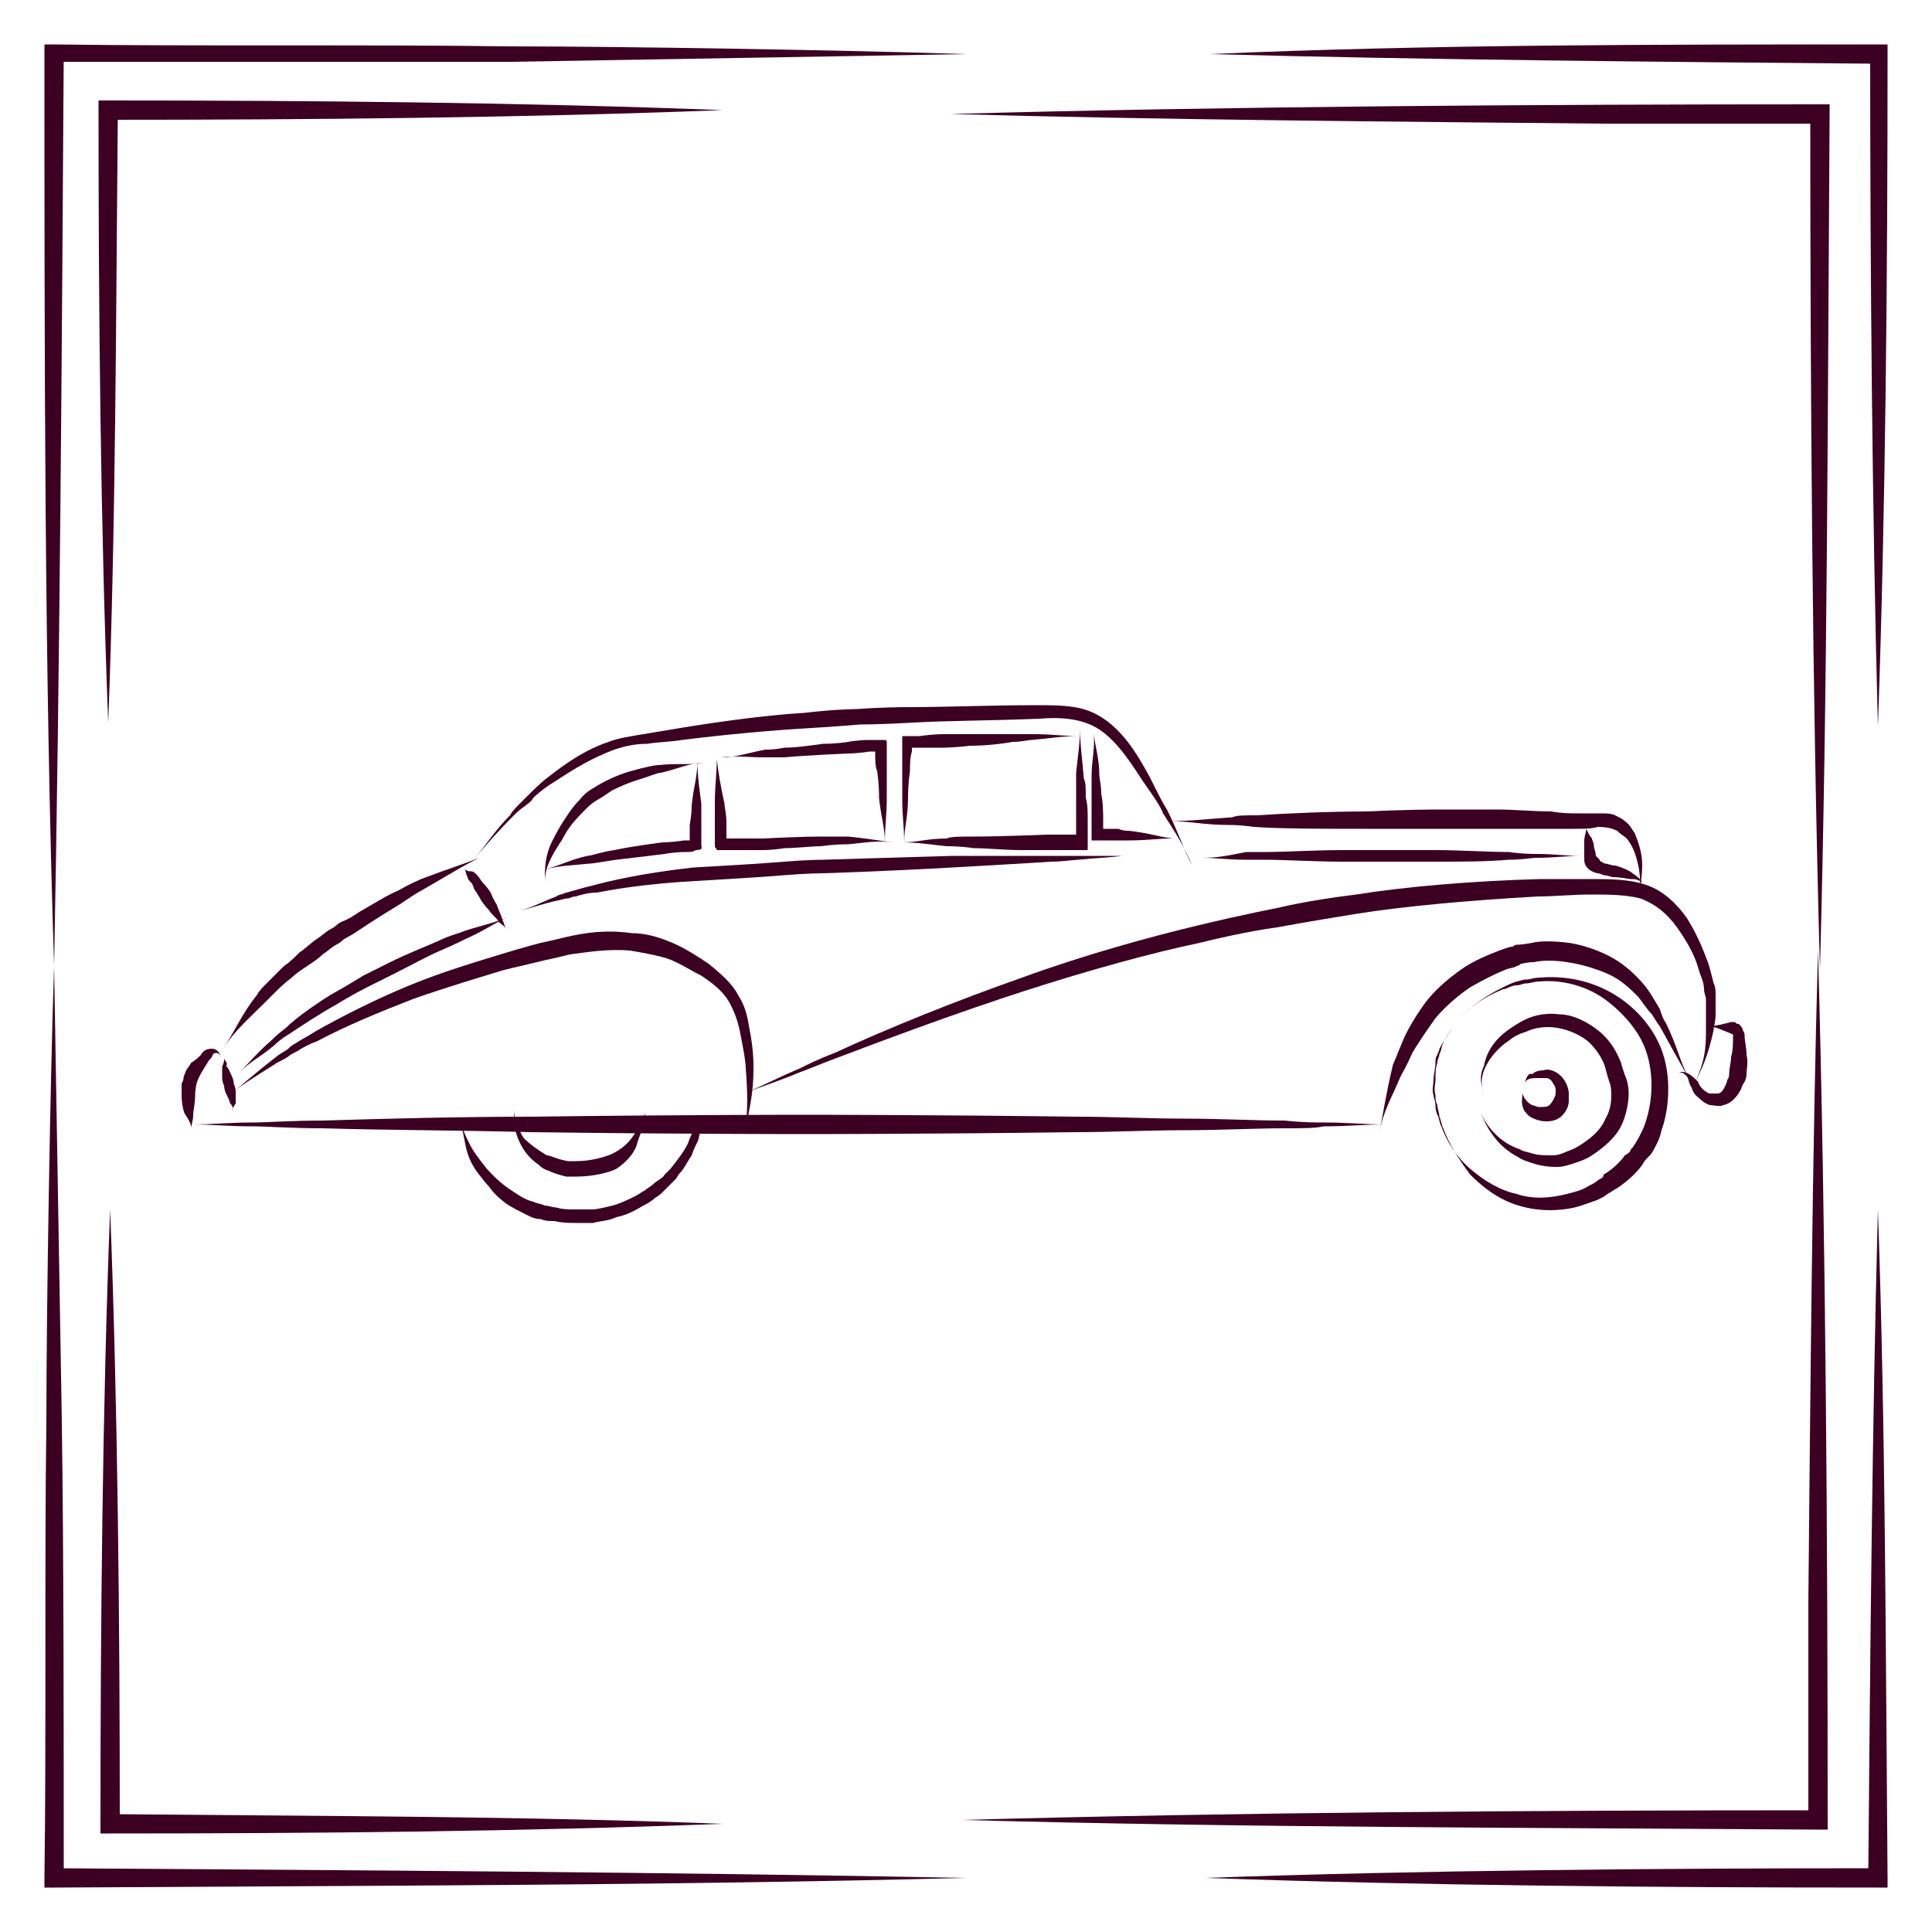 <?xml version="1.0" encoding="utf-8"?>
<!-- Generator: Adobe Illustrator 26.3.1, SVG Export Plug-In . SVG Version: 6.00 Build 0)  -->
<svg version="1.1" id="Layer_1" xmlns="http://www.w3.org/2000/svg" xmlns:xlink="http://www.w3.org/1999/xlink" x="0px" y="0px"
	 viewBox="0 0 100 100" style="enable-background:new 0 0 100 100;" xml:space="preserve">
<style type="text/css">
	.st0{fill:#3C0022;}
</style>
<g>
	<g>
		<g>
			<g>
				<g>
					<path class="st0" d="M88.5,53.1c0.4,0.1,0.6,0.2,1.1,0.4c0,0,0.2,0.1,0.1,0.1c0,0,0-0.1,0,0.1c0,0.3,0,0.7-0.1,1
						c0,0.3-0.1,0.6-0.1,0.9c0,0.2-0.1,0.3-0.1,0.3s0,0.1-0.1,0.3c-0.1,0.2-0.2,0.4-0.4,0.4c-0.1,0-0.2,0-0.3,0
						c-0.1,0-0.2,0-0.3-0.1c-0.2-0.1-0.4-0.4-0.4-0.5c-0.3-0.3-0.6-0.6-1-0.5c0.2,0,0.3,0.1,0.4,0.2c0.1,0.1,0.1,0.3,0.2,0.5
						c0.1,0.1,0.1,0.4,0.4,0.6c0.1,0.1,0.3,0.3,0.6,0.4c0.2,0,0.5,0.1,0.7,0c0.5-0.1,0.8-0.6,0.9-0.8c0.1-0.3,0.2-0.4,0.2-0.4
						s0.1-0.2,0.1-0.4c0-0.3,0.1-0.6,0-1c0-0.4-0.1-0.7-0.1-1c0-0.1,0-0.1-0.1-0.3c0-0.1-0.1-0.2-0.2-0.3c-0.1,0-0.1,0-0.2-0.1
						c-0.1,0-0.1,0-0.1,0c-0.1,0-0.1,0-0.1,0C89.2,53,88.9,53.1,88.5,53.1z"/>
				</g>
			</g>
		</g>
		<g>
			<g>
				<g>
					<path class="st0" d="M36.1,57.8c-0.1,0.3-0.1,0.5-0.2,0.7c-0.1,0.2-0.2,0.4-0.3,0.7c-0.2,0.4-0.5,0.8-0.9,1.3
						c-0.1,0.1-0.2,0.2-0.3,0.3c-0.1,0.2-0.4,0.3-0.6,0.5c-0.1,0.1-0.3,0.2-0.4,0.3c-0.2,0.1-0.3,0.2-0.5,0.3
						c-0.4,0.2-0.8,0.4-1.2,0.5c-0.4,0.1-0.8,0.2-1.1,0.2c-0.3,0-0.5,0-0.5,0s-0.1,0-0.4,0c-0.2,0-0.6,0-0.9-0.1
						c-0.2,0-0.4-0.1-0.6-0.1c-0.2-0.1-0.4-0.1-0.6-0.2c-0.4-0.1-0.7-0.3-1-0.5c-0.8-0.5-1.2-1-1.4-1.2c-0.4-0.5-0.7-0.9-0.9-1.3
						c-0.2-0.4-0.4-0.8-0.5-1.4c0.1,0.5,0.2,1,0.3,1.5c0.1,0.5,0.3,1,0.7,1.5c0.1,0.1,0.2,0.3,0.5,0.6c0.2,0.3,0.5,0.6,0.9,0.9
						c0.3,0.2,0.7,0.4,1.1,0.6c0.2,0.1,0.4,0.2,0.7,0.2c0.2,0.1,0.4,0.1,0.7,0.1c0.4,0.1,0.8,0.1,1.1,0.1c0.3,0,0.4,0,0.4,0
						s0.2,0,0.5,0c0.3-0.1,0.8-0.1,1.2-0.3c0.5-0.1,0.9-0.3,1.4-0.6c0.2-0.1,0.4-0.2,0.6-0.4c0.2-0.1,0.3-0.2,0.5-0.4
						c0.3-0.3,0.5-0.5,0.6-0.6c0.1-0.2,0.2-0.3,0.3-0.4c0.2-0.3,0.3-0.5,0.5-0.8c0.1-0.3,0.2-0.5,0.3-0.7c0.1-0.2,0.1-0.5,0.2-0.7
						C36,58.4,36,58.1,36.1,57.8z"/>
				</g>
			</g>
		</g>
		<g>
			<g>
				<g>
					<path class="st0" d="M87.6,56.3c0.5-1,0.8-1.6,1.1-3c0-0.2,0.1-0.4,0.1-0.8c0-0.2,0-0.4,0-0.5l0-0.2c0-0.1,0-0.2,0-0.3
						c0-0.2,0-0.4-0.1-0.6c-0.1-0.4-0.2-0.8-0.3-1.1c-0.3-0.8-0.6-1.5-1.1-2.3c-0.5-0.7-1.2-1.4-2.1-1.7c-0.9-0.3-1.9-0.3-2.8-0.3
						c-0.9,0-1.8,0-2.7,0c-3.6,0.1-7,0.4-9.5,0.8c-2.5,0.3-4.1,0.7-4.1,0.7s-1.6,0.3-4.1,0.9c-2.5,0.6-5.8,1.5-9.1,2.7
						c-3.4,1.2-6.9,2.6-9.7,3.9c-0.8,0.3-1.4,0.6-1.8,0.8c-1.2,0.5-1.9,0.9-2.9,1.3c1-0.4,1.7-0.6,2.9-1.1c0.3-0.1,1-0.4,1.8-0.7
						c2.9-1.1,6.4-2.4,9.8-3.5c3.4-1.1,6.7-2,9.1-2.5c2.4-0.6,4-0.8,4-0.8s1.6-0.3,4.1-0.7c2.5-0.4,5.9-0.7,9.4-0.9
						c0.9,0,1.8-0.1,2.7-0.1c0.9,0,1.8,0,2.6,0.2c0.8,0.3,1.4,0.8,1.9,1.5c0.5,0.7,0.9,1.4,1.1,2.1c0.1,0.4,0.3,0.7,0.3,1.1
						c0,0.2,0.1,0.4,0.1,0.5c0,0.1,0,0.2,0,0.3l0,0.2c0,0.2,0,0.4,0,0.5c0,0.3,0,0.6,0,0.8C88.3,54.6,88.1,55.3,87.6,56.3z"/>
				</g>
			</g>
		</g>
		<g>
			<g>
				<g>
					<path class="st0" d="M11.6,56.9c0.8-0.7,1.5-1.1,2.6-1.8c0.1-0.1,0.4-0.2,0.7-0.4c0.1-0.1,0.3-0.2,0.5-0.3
						c0.3-0.2,0.7-0.4,1-0.5c1.5-0.8,3.2-1.5,5-2.2c1.7-0.6,3.4-1.1,4.7-1.5c1.3-0.3,2.1-0.5,2.1-0.5s0.5-0.1,1.3-0.3
						c0.8-0.1,1.9-0.3,3.1-0.2c0.6,0.1,1.2,0.2,1.9,0.4c0.6,0.2,1.2,0.6,1.8,0.9c0.6,0.4,1.1,0.8,1.4,1.3c0.3,0.5,0.5,1.1,0.6,1.6
						c0.2,1,0.3,1.6,0.3,1.9c0.1,1.3,0.1,2,0,3.1c0.2-1.1,0.4-1.8,0.4-3.1c0-0.3,0-1-0.2-2c-0.1-0.6-0.2-1.2-0.6-1.8
						c-0.3-0.6-0.9-1.1-1.5-1.6c-0.6-0.4-1.2-0.8-1.9-1.1c-0.7-0.3-1.4-0.5-2.1-0.5c-1.4-0.2-2.5,0-3.4,0.2
						c-0.8,0.2-1.3,0.3-1.3,0.3s-0.8,0.2-2.1,0.6c-1.3,0.4-3,0.9-4.7,1.6c-1.7,0.7-3.5,1.6-4.9,2.4c-0.3,0.2-0.7,0.4-1,0.6
						c-0.2,0.1-0.3,0.2-0.4,0.3c-0.3,0.2-0.5,0.3-0.6,0.4C13,55.7,12.5,56.2,11.6,56.9z"/>
				</g>
			</g>
		</g>
		<g>
			<g>
				<g>
					<path class="st0" d="M24.8,44.4c-1,0.4-1.7,0.6-3,1.1c-0.2,0.1-0.5,0.2-1.2,0.6c-0.5,0.2-1.3,0.7-2,1.1
						c-0.3,0.2-0.6,0.4-0.9,0.5c-0.2,0.1-0.3,0.2-0.3,0.2s-0.1,0.1-0.3,0.2c-0.2,0.1-0.4,0.3-0.7,0.5c-0.3,0.2-0.6,0.5-0.9,0.7
						c-0.3,0.3-0.5,0.5-0.8,0.7c-0.4,0.4-0.7,0.7-0.9,0.9c-0.2,0.2-0.4,0.4-0.5,0.6c-0.8,1-1.1,1.8-1.7,2.7c0.6-0.9,1.2-1.4,2.1-2.3
						c0.1-0.1,0.3-0.3,0.5-0.5c0.2-0.2,0.5-0.5,0.9-0.8c0.2-0.2,0.5-0.4,0.8-0.6c0.3-0.2,0.6-0.4,0.8-0.6c0.3-0.2,0.5-0.4,0.7-0.5
						c0.2-0.1,0.3-0.2,0.3-0.2s0.1-0.1,0.3-0.2c0.2-0.1,0.5-0.3,0.8-0.5c0.6-0.4,1.4-0.9,1.9-1.2c0.6-0.4,0.9-0.6,1.1-0.7
						C23.2,45.3,23.8,44.9,24.8,44.4z"/>
				</g>
			</g>
		</g>
		<g>
			<g>
				<g>
					<path class="st0" d="M24.5,44.5c0.7-0.8,1.2-1.4,2.1-2.3c0.1-0.1,0.3-0.3,0.6-0.5c0.1-0.1,0.3-0.2,0.4-0.4
						c0.3-0.3,0.7-0.6,1.2-0.9c0.9-0.6,1.9-1.2,3-1.6c0.6-0.2,1.1-0.3,1.7-0.3c0.6-0.1,1.2-0.1,1.8-0.2c2.4-0.3,4.7-0.5,6.4-0.6
						c1.7-0.1,2.8-0.2,2.8-0.2s1.1,0,2.8-0.1c1.7-0.1,4.1-0.1,6.5-0.2c1.2-0.1,2.4,0,3.3,0.7c0.9,0.7,1.5,1.7,2.1,2.6
						c0.5,0.7,0.9,1.3,1,1.6c0.7,1.1,1.1,1.7,1.5,2.7c-0.5-1-0.7-1.7-1.3-2.9c-0.2-0.3-0.5-0.9-0.9-1.7c-0.5-0.9-1.1-2-2.1-2.8
						c-0.5-0.4-1.1-0.7-1.8-0.8c-0.6-0.1-1.3-0.1-1.9-0.1c-2.4,0-4.8,0.1-6.5,0.1c-1.7,0-2.8,0.1-2.8,0.1s-1.1,0-2.8,0.2
						c-1.7,0.1-4.1,0.4-6.5,0.8c-0.6,0.1-1.2,0.2-1.8,0.3c-0.6,0.1-1.3,0.2-1.8,0.4c-1.2,0.4-2.2,1.1-3.1,1.8
						c-0.4,0.3-0.8,0.7-1.1,1c-0.1,0.1-0.3,0.3-0.4,0.4c-0.2,0.2-0.4,0.4-0.5,0.6C25.6,43,25.2,43.7,24.5,44.5z"/>
				</g>
			</g>
		</g>
		<g>
			<g>
				<g>
					<path class="st0" d="M9.9,58.2c1.1,0,1.9,0.1,3.2,0.1c0.7,0,2,0.1,3.6,0.1c3.3,0.1,7.1,0.1,10.8,0.2c7.4,0.1,14.1,0.1,14.1,0.1
						s6.7,0,14.1-0.1c1.8,0,3.7-0.1,5.6-0.1c1.8,0,3.6-0.1,5.2-0.1c0.9,0,1.6,0,2-0.1c1.3,0,2.1-0.1,3.2-0.1c-1.1,0-1.9-0.1-3.2-0.1
						c-0.4,0-1.1,0-2-0.1c-1.6,0-3.4-0.1-5.2-0.1c-1.8,0-3.7-0.1-5.6-0.1c-7.4-0.1-14.1-0.1-14.1-0.1s-6.7,0-14.1,0.1
						c-3.7,0-7.5,0.1-10.8,0.2c-1.6,0-2.9,0.1-3.6,0.1C11.8,58.1,11.1,58.2,9.9,58.2z"/>
				</g>
			</g>
		</g>
		<g>
			<g>
				<g>
					<path class="st0" d="M71.4,58.6c0.2-1.1,0.6-1.7,1.1-2.9c0.1-0.2,0.3-0.5,0.6-1.2c0.3-0.5,0.7-1.1,1.2-1.8
						c0.5-0.6,1.2-1.2,1.8-1.6c0.7-0.4,1.3-0.7,1.8-0.9c0.2-0.1,0.5-0.1,0.6-0.2c0.1,0,0.2-0.1,0.2-0.1s0.3-0.1,0.7-0.1
						c0.4-0.1,1.1-0.1,1.7,0c0.7,0.1,1.4,0.3,2.1,0.6c0.7,0.3,1.2,0.8,1.6,1.2c0.3,0.4,0.5,0.7,0.7,0.9c0.2,0.3,0.3,0.5,0.4,0.6
						c0.6,1.1,1,1.8,1.5,2.7c-0.5-1-0.6-1.7-1.2-2.9c-0.1-0.1-0.2-0.4-0.3-0.7c-0.2-0.3-0.4-0.7-0.7-1.1c-0.4-0.5-1-1.1-1.7-1.5
						c-0.7-0.4-1.6-0.7-2.3-0.8c-0.8-0.1-1.5-0.1-1.9,0c-0.5,0.1-0.8,0.1-0.8,0.1s-0.1,0-0.2,0.1c-0.2,0-0.4,0.1-0.7,0.2
						c-0.5,0.2-1.3,0.5-2,1c-0.7,0.5-1.4,1.1-1.9,1.8c-0.5,0.7-0.9,1.4-1.1,1.9c-0.3,0.7-0.4,1-0.5,1.2
						C71.7,56.8,71.6,57.6,71.4,58.6z"/>
				</g>
			</g>
		</g>
		<g>
			<g>
				<g>
					<path class="st0" d="M75.3,53c-0.3,0.5-0.6,0.8-0.7,1.3c0,0.1-0.1,0.2-0.1,0.3c0,0.1-0.1,0.2-0.1,0.4c-0.1,0.3-0.1,0.5-0.1,0.9
						c0,0.2-0.1,0.4,0,0.8c0,0.2,0,0.3,0.1,0.5c0,0.2,0.1,0.4,0.1,0.6c0.1,0.2,0.1,0.4,0.2,0.6c0.3,0.8,0.8,1.6,1.4,2.4
						c0.7,0.7,1.5,1.3,2.5,1.6c1,0.3,2,0.3,2.9,0.1c0.4-0.1,0.9-0.3,1.2-0.4c0.2-0.1,0.4-0.2,0.5-0.3c0.2-0.1,0.3-0.2,0.5-0.3
						c0.6-0.4,1-0.8,1.3-1.2c0.1-0.2,0.2-0.3,0.3-0.4c0.1-0.1,0.1-0.1,0.1-0.1s0.1-0.1,0.2-0.3c0.1-0.2,0.3-0.5,0.4-1
						c0.3-0.8,0.5-2.2,0.2-3.5c-0.3-1.4-1.3-2.7-2.6-3.5c-1.3-0.8-2.7-1-3.9-0.9c-0.3,0-0.5,0.1-0.7,0.1c-0.2,0-0.4,0.1-0.5,0.1
						c-0.3,0.1-0.5,0.2-0.7,0.3C76.6,51.7,76,52.2,75.3,53c0.7-0.8,1.3-1.3,2.5-1.8c0.2,0,0.4-0.2,0.7-0.2c0.2,0,0.3-0.1,0.5-0.1
						c0.2,0,0.4-0.1,0.7-0.1c1.1-0.1,2.5,0.2,3.6,1.1c0.5,0.4,1,0.9,1.4,1.5c0.4,0.6,0.6,1.2,0.7,1.8c0.2,1.2,0,2.3-0.3,3.1
						c-0.3,0.7-0.6,1.1-0.6,1.1s0,0-0.1,0.1c0,0.1-0.1,0.2-0.3,0.3c-0.2,0.3-0.6,0.7-1.1,1C83,61,82.8,61,82.7,61.1
						c-0.1,0.1-0.3,0.2-0.5,0.3c-0.3,0.2-0.7,0.3-1.1,0.4c-0.8,0.2-1.7,0.3-2.6,0c-0.9-0.2-1.7-0.7-2.4-1.3
						c-0.7-0.6-1.2-1.4-1.5-2.2c-0.1-0.2-0.1-0.4-0.2-0.6c-0.1-0.2-0.1-0.4-0.1-0.5c0-0.2-0.1-0.4-0.1-0.5c-0.1-0.3,0-0.6,0-0.8
						c0-0.3,0.1-0.6,0.1-0.9c0-0.1,0-0.3,0.1-0.4c0-0.1,0.1-0.2,0.1-0.3C74.7,53.9,75,53.5,75.3,53z"/>
				</g>
			</g>
		</g>
		<g>
			<g>
				<g>
					<path class="st0" d="M78.9,56.1c0.1-0.3,0.4-0.3,0.7-0.3c0.1,0,0.2,0,0.4,0c0.2,0,0.3,0.1,0.4,0.3c0.2,0.2,0.1,0.6,0.1,0.6
						c0,0-0.1,0.3-0.3,0.5c-0.1,0.1-0.3,0.1-0.5,0.1c-0.2,0-0.3-0.1-0.4-0.1c-0.2-0.1-0.4-0.3-0.5-0.6c0,0.3-0.1,0.5,0.1,0.9
						c0.1,0.1,0.2,0.3,0.5,0.4c0.2,0.1,0.6,0.2,1,0.1c0.4-0.1,0.6-0.4,0.7-0.6c0.1-0.2,0.1-0.4,0.1-0.4s0-0.2,0-0.4
						c0-0.2-0.1-0.6-0.4-0.9c-0.3-0.3-0.7-0.4-0.9-0.3c-0.3,0-0.5,0.1-0.6,0.2C79.1,55.5,79,55.8,78.9,56.1z"/>
				</g>
			</g>
		</g>
		<g>
			<g>
				<g>
					<path class="st0" d="M76.8,56.6c-0.2-0.5-0.1-1,0.1-1.4c0.2-0.4,0.5-0.8,1-1.2c0.2-0.1,0.4-0.4,1.1-0.6c0.4-0.2,1-0.3,1.6-0.2
						c0.6,0.1,1.3,0.4,1.7,0.8c0.4,0.4,0.7,0.9,0.8,1.3c0.1,0.4,0.2,0.7,0.2,0.7s0.1,0.2,0.1,0.6c0,0.3,0,0.8-0.3,1.3
						c-0.2,0.5-0.6,0.9-1.2,1.3c-0.3,0.2-0.5,0.3-0.8,0.4c-0.2,0.1-0.5,0.2-0.7,0.2c-0.4,0-0.8,0-1.1-0.1c-0.3-0.1-0.5-0.1-0.6-0.2
						c-0.6-0.2-1-0.5-1.3-0.8c-0.3-0.3-0.6-0.7-0.8-1.2c0.2,0.5,0.4,0.9,0.7,1.3c0.3,0.4,0.7,0.8,1.3,1.1c0.1,0.1,0.4,0.2,0.7,0.3
						c0.3,0.1,0.7,0.2,1.3,0.2c0.3,0,0.6-0.1,0.9-0.2c0.3-0.1,0.6-0.2,0.9-0.4c0.6-0.4,1.2-0.9,1.5-1.5c0.3-0.6,0.4-1.3,0.4-1.7
						c0-0.4-0.1-0.7-0.1-0.7S84,55.4,83.9,55c-0.2-0.5-0.5-1.1-1.1-1.6c-0.6-0.5-1.4-0.9-2.1-0.9c-0.8-0.1-1.5,0.1-2,0.4
						c-0.7,0.4-1,0.7-1.1,0.8c-0.5,0.5-0.7,1-0.8,1.5C76.6,55.6,76.6,56,76.8,56.6z"/>
				</g>
			</g>
		</g>
		<g>
			<g>
				<g>
					<path class="st0" d="M37.1,39.3c0,0.8-0.1,1.3-0.1,2.3c0,0.2,0,0.4,0,1c0,0.3,0,0.6,0,1l0,0.1l0,0.1c0,0.1,0.1,0.1,0.1,0.2
						c0.1,0,0.2,0,0.3,0l0.2,0c0.2,0,0.4,0,0.6,0c0.7,0,1.3,0,1.3,0s0.5,0,1.1-0.1c0.6,0,1.4-0.1,1.9-0.1c0.7-0.1,1.2-0.1,1.4-0.1
						c1-0.1,1.5-0.2,2.3-0.1c-0.8-0.1-1.3-0.2-2.3-0.3c-0.2,0-0.7,0-1.4,0c-1.1,0-3,0.1-3,0.1s-0.6,0-1.3,0c-0.2,0-0.3,0-0.5,0
						l-0.1,0c0,0,0,0,0,0c0,0,0,0,0,0c0,0,0,0,0-0.1l0-0.1c0-0.1,0-0.2,0-0.2c0-0.2,0-0.3,0-0.4c0-0.5-0.1-0.8-0.1-1
						C37.3,40.7,37.2,40.1,37.1,39.3z"/>
				</g>
			</g>
		</g>
		<g>
			<g>
				<g>
					<path class="st0" d="M28.2,45.7c0-0.8,0.3-1.3,0.8-2.1c0.1-0.1,0.2-0.4,0.5-0.8c0.2-0.3,0.6-0.7,0.9-1c0.3-0.3,0.7-0.5,0.7-0.5
						s0.3-0.2,0.6-0.4c0.4-0.2,0.9-0.4,1.2-0.5c0.7-0.2,1.1-0.4,1.3-0.4c0.9-0.2,1.4-0.5,2.2-0.5c-0.8,0.1-1.4,0-2.3,0.1
						c-0.2,0-0.7,0.1-1.4,0.3c-0.4,0.1-0.9,0.3-1.3,0.5c-0.4,0.2-0.7,0.4-0.7,0.4s-0.4,0.2-0.7,0.6c-0.4,0.4-0.7,0.9-0.9,1.2
						c-0.3,0.5-0.4,0.7-0.5,0.9C28.2,44.3,28.2,44.9,28.2,45.7z"/>
				</g>
			</g>
		</g>
		<g>
			<g>
				<g>
					<path class="st0" d="M36.1,39.4c0,0.8-0.2,1.3-0.3,2.3c0,0.2,0,0.4-0.1,1c0,0.2,0,0.5,0,0.8c0,0.1,0,0,0,0c0,0,0,0,0,0l-0.1,0
						c-0.1,0-0.2,0-0.2,0c-0.6,0.1-1.1,0.1-1.1,0.1s-1.6,0.2-2.5,0.4c-0.7,0.1-1.2,0.3-1.4,0.3c-0.9,0.2-1.4,0.5-2.2,0.7
						c0.8-0.2,1.3-0.2,2.3-0.3c0.2,0,0.7-0.1,1.4-0.2c0.9-0.1,2.5-0.3,2.5-0.3s0.5-0.1,1.1-0.1c0.2,0,0.4,0,0.5-0.1
						c0.1,0,0.4,0,0.3-0.2c0-0.1,0-0.3,0-0.4c0-0.3,0-0.6,0-0.8c0-0.5,0-0.8,0-1C36.2,40.8,36.1,40.2,36.1,39.4z"/>
				</g>
			</g>
		</g>
		<g>
			<g>
				<g>
					<path class="st0" d="M37.3,39.2c0.8-0.1,1.4,0,2.3,0c0.2,0,0.4,0,1,0c1-0.1,3.3-0.2,3.3-0.2s0.5,0,1.1-0.1c0.1,0,0.2,0,0.2,0
						l0.1,0l0,0l0,0c0,0,0,0,0,0c0,0,0,0,0,0.1c0,0.3,0,0.7,0.1,0.9c0.1,0.7,0.1,1.2,0.1,1.4c0.1,1,0.3,1.5,0.3,2.3
						c0-0.8,0.1-1.4,0.1-2.3c0-0.2,0-0.7,0-1.4c0-0.3,0-0.6,0-0.9l0-0.2c0-0.1,0-0.2,0-0.3l0-0.1c0,0,0-0.1-0.1-0.1l-0.2,0
						c-0.2,0-0.4,0-0.6,0c-0.6,0-1.1,0.1-1.1,0.1s-0.6,0.1-1.3,0.1c-0.7,0.1-1.5,0.2-2,0.2c-0.5,0.1-0.8,0.1-1,0.1
						C38.6,39,38.1,39.2,37.3,39.2z"/>
				</g>
			</g>
		</g>
		<g>
			<g>
				<g>
					<path class="st0" d="M56.6,37.9c0.1,0.8-0.1,1.4-0.1,2.3c0,0.2,0,0.4,0,1c0,0.4,0,1.2,0,1.2s0,0.2,0,0.4c0,0.2,0,0.3,0,0.5
						l0,0.2l0,0c0,0,0,0,0,0l0.1,0c0.1,0,0.2,0,0.3,0c0.2,0,0.4,0,0.6,0c0.1,0,0.3,0,0.4,0c0.2,0,0.4,0,0.5,0c1,0,1.5-0.1,2.3-0.1
						c-0.8-0.1-1.3-0.3-2.3-0.4c-0.1,0-0.3,0-0.5-0.1c-0.1,0-0.2,0-0.4,0c-0.1,0-0.2,0-0.2,0l-0.1,0l-0.1,0c0,0,0,0,0,0c0,0,0,0,0,0
						c0-0.1,0-0.1,0-0.2c0-0.2,0-0.4,0-0.4s0-0.8-0.1-1.2c0-0.5-0.1-0.8-0.1-1C56.9,39.3,56.7,38.7,56.6,37.9z"/>
				</g>
			</g>
		</g>
		<g>
			<g>
				<g>
					<path class="st0" d="M60.5,42.5c1.1,0,1.8,0.2,3.1,0.2c0.2,0,0.6,0,1.3,0.1c1.4,0.1,3.7,0.1,5.7,0.1c2,0,3.6,0,3.6,0
						s1.4,0,3.1,0c0.9,0,1.8,0,2.8,0c0.5,0,0.9,0,1.4,0c0.4,0,0.9,0,1.2-0.1c0.5,0,0.8,0.1,1,0.2c0.2,0.2,0.4,0.3,0.5,0.4
						c0.4,0.5,0.5,1,0.6,1.4c0.1,0.5,0.1,0.9,0.1,1.5c0-0.5,0.1-1,0.1-1.5c0-0.5-0.1-1-0.4-1.7c-0.1-0.1-0.2-0.4-0.5-0.6
						c-0.1-0.1-0.3-0.2-0.5-0.3c-0.2-0.1-0.5-0.1-0.7-0.1c-0.4,0-0.8,0-1.2,0c-0.4,0-0.9,0-1.4-0.1c-0.9,0-1.9-0.1-2.8-0.1
						c-1.7,0-3.1,0-3.1,0s-1.6,0-3.6,0.1c-2,0-4.3,0.1-5.7,0.2c-0.7,0-1.1,0-1.3,0.1C62.4,42.4,61.6,42.5,60.5,42.5z"/>
				</g>
			</g>
		</g>
		<g>
			<g>
				<g>
					<path class="st0" d="M26.6,57.4c0,0.5,0,1,0.2,1.5c0.2,0.5,0.5,1,1.1,1.4c0.1,0.1,0.2,0.2,0.5,0.3c0.2,0.1,0.5,0.2,0.9,0.3
						c0.1,0,0.3,0,0.3,0s0.1,0,0.1,0c0,0,0.1,0,0.1,0c0.9,0,1.7-0.2,2.1-0.4c0.6-0.4,1-0.9,1.1-1.4c0.2-0.5,0.3-0.9,0.4-1.5
						c-0.2,0.5-0.4,0.9-0.7,1.3c-0.3,0.4-0.7,0.7-1.2,0.9c-0.3,0.1-0.9,0.3-1.7,0.3c0,0-0.1,0-0.1,0c-0.1,0-0.1,0-0.1,0
						s-0.2,0-0.2,0c-0.6-0.1-0.9-0.3-1.1-0.3c-0.5-0.3-0.9-0.6-1.2-0.9C26.8,58.4,26.6,57.9,26.6,57.4z"/>
				</g>
			</g>
		</g>
		<g>
			<g>
				<g>
					<path class="st0" d="M55.8,38.1c-0.8,0-1.3-0.1-2.3-0.1c-0.2,0-0.4,0-1,0c-0.5,0-1.5,0-2.3,0c-0.8,0-1.4,0-1.4,0
						s-0.5,0-1.2,0.1c-0.2,0-0.5,0-0.7,0l-0.1,0c0,0-0.1,0-0.1,0l0,0.1l0,0.3l0,0.4c0,0.4,0,0.7,0,1c0,0.7,0,1.2,0,1.4
						c0,1,0.1,1.5,0.1,2.3c0-0.8,0.2-1.3,0.2-2.3c0-0.2,0-0.7,0.1-1.4c0-0.3,0-0.7,0.1-1c0-0.3,0-0.2,0-0.2l0,0c0,0,0.1,0,0.1,0
						c0.1,0,0.2,0,0.3,0c0.7,0,1.2,0,1.2,0s0.6,0,1.4-0.1c0.8,0,1.7-0.1,2.2-0.2c0.5,0,0.8-0.1,1-0.1C54.5,38.2,55,38.1,55.8,38.1z"
						/>
				</g>
			</g>
		</g>
		<g>
			<g>
				<g>
					<path class="st0" d="M55.9,37.7c0,0.8-0.1,1.3-0.2,2.3c0,0.2,0,0.4,0,1c0,0.3,0,0.7,0,1.2c0,0.2,0,0.5,0,0.7l0,0.2l0,0.1
						c0,0,0,0,0,0c0,0,0,0,0,0c0,0,0,0,0,0l-0.2,0c-0.1,0-0.2,0-0.3,0c-0.2,0-0.4,0-0.5,0c-0.3,0-0.5,0-0.5,0s-2.4,0.1-3.8,0.1
						c-0.7,0-1.2,0-1.4,0.1c-1,0-1.5,0.2-2.3,0.2c0.8,0,1.3,0.1,2.3,0.2c0.2,0,0.7,0,1.4,0.1c0.7,0,1.6,0.1,2.4,0.1
						c0.8,0,1.4,0,1.4,0s0.2,0,0.5,0c0.1,0,0.3,0,0.5,0c0.2,0,0.5,0,0.8,0l0.2,0l0.1,0c0,0,0,0,0-0.1c0-0.1,0-0.2,0-0.3
						c0-0.1,0-0.3,0-0.4c0-0.2,0-0.5,0-0.7c0-0.4,0-0.9-0.1-1.2c0-0.5,0-0.8-0.1-1C56,39.1,55.9,38.5,55.9,37.7z"/>
				</g>
			</g>
		</g>
		<g>
			<g>
				<g>
					<path class="st0" d="M24,44.9c0.1,0.1,0.1,0.3,0.2,0.5c0,0.1,0.1,0.2,0.2,0.3c0.1,0.1,0.1,0.3,0.2,0.4c0.2,0.3,0.3,0.5,0.3,0.5
						s0.2,0.3,0.4,0.5c0.2,0.3,0.5,0.5,0.5,0.6c0.2,0.2,0.3,0.2,0.4,0.4c-0.1-0.2-0.1-0.3-0.2-0.5c0-0.1-0.2-0.5-0.3-0.8
						c-0.2-0.3-0.3-0.6-0.3-0.6s-0.2-0.3-0.4-0.5c-0.1-0.1-0.2-0.3-0.3-0.4c-0.1-0.1-0.2-0.2-0.3-0.2C24.3,45.1,24.1,45.1,24,44.9z"
						/>
				</g>
			</g>
		</g>
		<g>
			<g>
				<g>
					<path class="st0" d="M12.4,55.5c0.6-0.6,1.1-0.8,1.8-1.4c0.1-0.1,0.3-0.3,0.8-0.6c0.6-0.4,1.5-1,2.4-1.5
						c0.8-0.5,1.6-0.9,1.6-0.9s0.6-0.3,1.4-0.7c0.8-0.4,1.7-0.9,2.4-1.2c0.7-0.3,1.1-0.5,1.3-0.6c0.9-0.4,1.3-0.7,2.1-1.1
						c-0.7,0.3-1.3,0.4-2.2,0.7c-0.2,0.1-0.7,0.2-1.3,0.5c-0.7,0.3-1.7,0.7-2.5,1.1c-0.8,0.4-1.4,0.7-1.4,0.7S18,51,17.1,51.5
						c-0.8,0.5-1.8,1.2-2.3,1.7c-0.4,0.3-0.6,0.5-0.7,0.6C13.3,54.5,13,54.9,12.4,55.5z"/>
				</g>
			</g>
		</g>
		<g>
			<g>
				<g>
					<path class="st0" d="M62.2,44.4c0.8,0,1.3,0.1,2.3,0.1c0.2,0,0.4,0,1,0c1,0,2.6,0.1,4,0.1c1.4,0,2.6,0,2.6,0s1,0,2.2,0
						c1.2,0,2.7,0,3.8-0.1c0.7,0,1.2-0.1,1.4-0.1c1,0,1.5-0.1,2.3-0.1c-0.8,0-1.3-0.1-2.3-0.1c-0.2,0-0.7,0-1.4-0.1
						c-1.1,0-2.6-0.1-3.8-0.1c-1.2,0-2.2,0-2.2,0s-1.2,0-2.6,0c-1.4,0-3,0.1-4,0.1c-0.5,0-0.8,0-1,0C63.5,44.3,63,44.4,62.2,44.4z"
						/>
				</g>
			</g>
		</g>
		<g>
			<g>
				<g>
					<path class="st0" d="M82.1,42.9c0,0.2-0.1,0.4-0.1,0.6c0,0.1,0,0.2,0,0.4c0,0.2,0,0.4,0,0.6c0,0.3,0.2,0.5,0.4,0.6
						c0.2,0.1,0.3,0.1,0.3,0.1s0.1,0,0.3,0.1c0.2,0,0.4,0.1,0.5,0.1c0.4,0,0.8,0.1,0.9,0.1c0.2,0,0.4,0,0.6,0.2
						c-0.1-0.2-0.2-0.3-0.5-0.5c-0.1-0.1-0.5-0.3-0.9-0.4c-0.2,0-0.4-0.1-0.5-0.1c-0.1,0-0.2-0.1-0.2-0.1s-0.1,0-0.1-0.1
						c-0.1-0.1-0.1-0.1-0.2-0.2c0-0.2-0.1-0.4-0.1-0.5c0-0.2-0.1-0.3-0.1-0.4C82.3,43.3,82.2,43.1,82.1,42.9z"/>
				</g>
			</g>
		</g>
		<g>
			<g>
				<g>
					<path class="st0" d="M26.7,47.2c0.8-0.2,1.3-0.4,2.2-0.6c0.1,0,0.3-0.1,0.5-0.1c0.1,0,0.2-0.1,0.4-0.1c0.3-0.1,0.7-0.2,1.1-0.2
						c1.5-0.3,3.3-0.5,5.1-0.6c1.7-0.1,3.4-0.2,4.6-0.3c1.2-0.1,2-0.1,2-0.1s3.2-0.1,6.7-0.3c1.7-0.1,3.6-0.2,5.1-0.3
						c0.6,0,1.2-0.1,1.4-0.1c1-0.1,1.5-0.1,2.3-0.2c-0.8,0-1.3,0-2.3,0c-0.3,0-0.8,0-1.4,0c-1.5,0-3.4,0-5.1,0
						c-3.5,0.1-6.7,0.2-6.7,0.2s-0.8,0-2,0.1c-1.2,0.1-2.9,0.2-4.7,0.3c-1.8,0.2-3.6,0.5-5.1,0.9c-0.4,0.1-0.8,0.2-1.1,0.3
						c-0.1,0-0.3,0.1-0.4,0.1c-0.2,0.1-0.4,0.1-0.5,0.2C28,46.7,27.5,47,26.7,47.2z"/>
				</g>
			</g>
		</g>
		<g>
			<g>
				<g>
					<path class="st0" d="M9.9,58.4c0-0.2,0.1-0.4,0.1-0.7c0-0.2,0.1-0.6,0.1-1c0-0.4,0.1-0.7,0.1-0.7s0.1-0.3,0.3-0.6
						c0.1-0.2,0.2-0.3,0.3-0.5c0.1-0.1,0.2-0.2,0.2-0.3c0.1-0.1,0.1-0.1,0.2-0.1c0.1,0,0.2,0.1,0.2,0.2c0-0.2-0.2-0.5-0.6-0.4
						c-0.1,0-0.3,0.1-0.4,0.3c-0.1,0.1-0.3,0.3-0.5,0.4c-0.1,0.2-0.3,0.4-0.3,0.5c-0.1,0.2-0.1,0.3-0.1,0.3s0,0.1-0.1,0.3
						c0,0.2,0,0.4,0,0.6c0,0.4,0.1,0.9,0.2,1C9.8,58,9.9,58.2,9.9,58.4z"/>
				</g>
			</g>
		</g>
		<g>
			<g>
				<g>
					<path class="st0" d="M11.6,54.8c0,0.1,0,0.2-0.1,0.4c0,0.1,0,0.4,0,0.6c0,0.2,0.1,0.4,0.1,0.4s0,0.2,0.1,0.4
						c0.1,0.2,0.2,0.4,0.2,0.5c0.1,0.1,0.2,0.2,0.1,0.4c0-0.1,0.1-0.2,0.2-0.4c0-0.1,0-0.4,0-0.6c0-0.2-0.1-0.4-0.1-0.4
						s0-0.2-0.1-0.4c-0.1-0.2-0.2-0.5-0.3-0.5C11.8,55,11.7,55,11.6,54.8z"/>
				</g>
			</g>
		</g>
	</g>
</g>
<g>
	<g>
		<path class="st0" d="M2.8,50C2.3,34.5,2.3,18.3,2.3,2.8c0,0,0-0.5,0-0.5l0.5,0c7,0.1,16.8,0,23.6,0.1c5.9,0,17.7,0.2,23.6,0.4
			c-5.9,0.1-17.7,0.3-23.6,0.4C19.5,3.2,9.7,3.2,2.8,3.2c0,0,0.5-0.5,0.5-0.5C3.2,18.3,3.1,34.5,2.8,50L2.8,50z"/>
	</g>
	<g>
		<path class="st0" d="M97.2,62.6c0.4,11.4,0.4,23.2,0.5,34.6c0,0,0,0.5,0,0.5l-0.5,0c-11.3,0-23.6-0.1-34.8-0.5
			c11.2-0.4,23.5-0.5,34.8-0.5c0,0-0.5,0.5-0.5,0.5C96.8,85.8,96.9,74,97.2,62.6L97.2,62.6z"/>
	</g>
	<g>
		<path class="st0" d="M94.1,49.2c0.4,14.4,0.5,30.7,0.5,45c0,0,0,0.5,0,0.5l-0.5,0c-14.6-0.1-29.7-0.1-44.3-0.5
			c14.5-0.4,29.7-0.5,44.3-0.5c0,0-0.5,0.5-0.5,0.5l0-11.3C93.7,72.6,93.8,59.7,94.1,49.2L94.1,49.2z"/>
	</g>
	<g>
		<path class="st0" d="M5.6,37.4C5.2,27,5.1,16.2,5.1,5.7c0,0,0-0.5,0-0.5l0.5,0c10.3,0,21.5,0.1,31.8,0.5
			C27.1,6.1,15.9,6.2,5.6,6.2c0,0,0.5-0.5,0.5-0.5C6,16.2,6,27,5.6,37.4L5.6,37.4z"/>
	</g>
</g>
<g>
	<g>
		<path class="st0" d="M50,97.2c-15.5,0.4-31.7,0.4-47.2,0.5c0,0-0.5,0-0.5,0l0-0.5c0.1-7,0-16.8,0.1-23.6c0-5.9,0.2-17.7,0.4-23.6
			c0.1,5.9,0.3,17.7,0.4,23.6c0.1,6.8,0.1,16.7,0.1,23.6c0,0-0.5-0.5-0.5-0.5C18.3,96.8,34.5,96.9,50,97.2L50,97.2z"/>
	</g>
	<g>
		<path class="st0" d="M62.6,2.8C74,2.3,85.8,2.3,97.2,2.3c0,0,0.5,0,0.5,0s0,0.5,0,0.5c0,11.3-0.1,23.6-0.5,34.8
			C96.9,26.3,96.8,14,96.8,2.8c0,0,0.5,0.5,0.5,0.5C85.8,3.2,74,3.1,62.6,2.8L62.6,2.8z"/>
	</g>
	<g>
		<path class="st0" d="M49.2,5.9c14.4-0.4,30.7-0.5,45-0.5c0,0,0.5,0,0.5,0l0,0.5c-0.1,14.6-0.1,29.7-0.5,44.3
			c-0.4-14.5-0.5-29.7-0.5-44.3c0,0,0.5,0.5,0.5,0.5L83,6.4C72.6,6.3,59.7,6.2,49.2,5.9L49.2,5.9z"/>
	</g>
	<g>
		<path class="st0" d="M37.4,94.4C27,94.8,16.2,94.9,5.7,94.9c0,0-0.5,0-0.5,0l0-0.5c0-10.3,0.1-21.5,0.5-31.8
			c0.4,10.3,0.5,21.5,0.5,31.8c0,0-0.5-0.5-0.5-0.5C16.2,94,27,94,37.4,94.4L37.4,94.4z"/>
	</g>
</g>
</svg>
